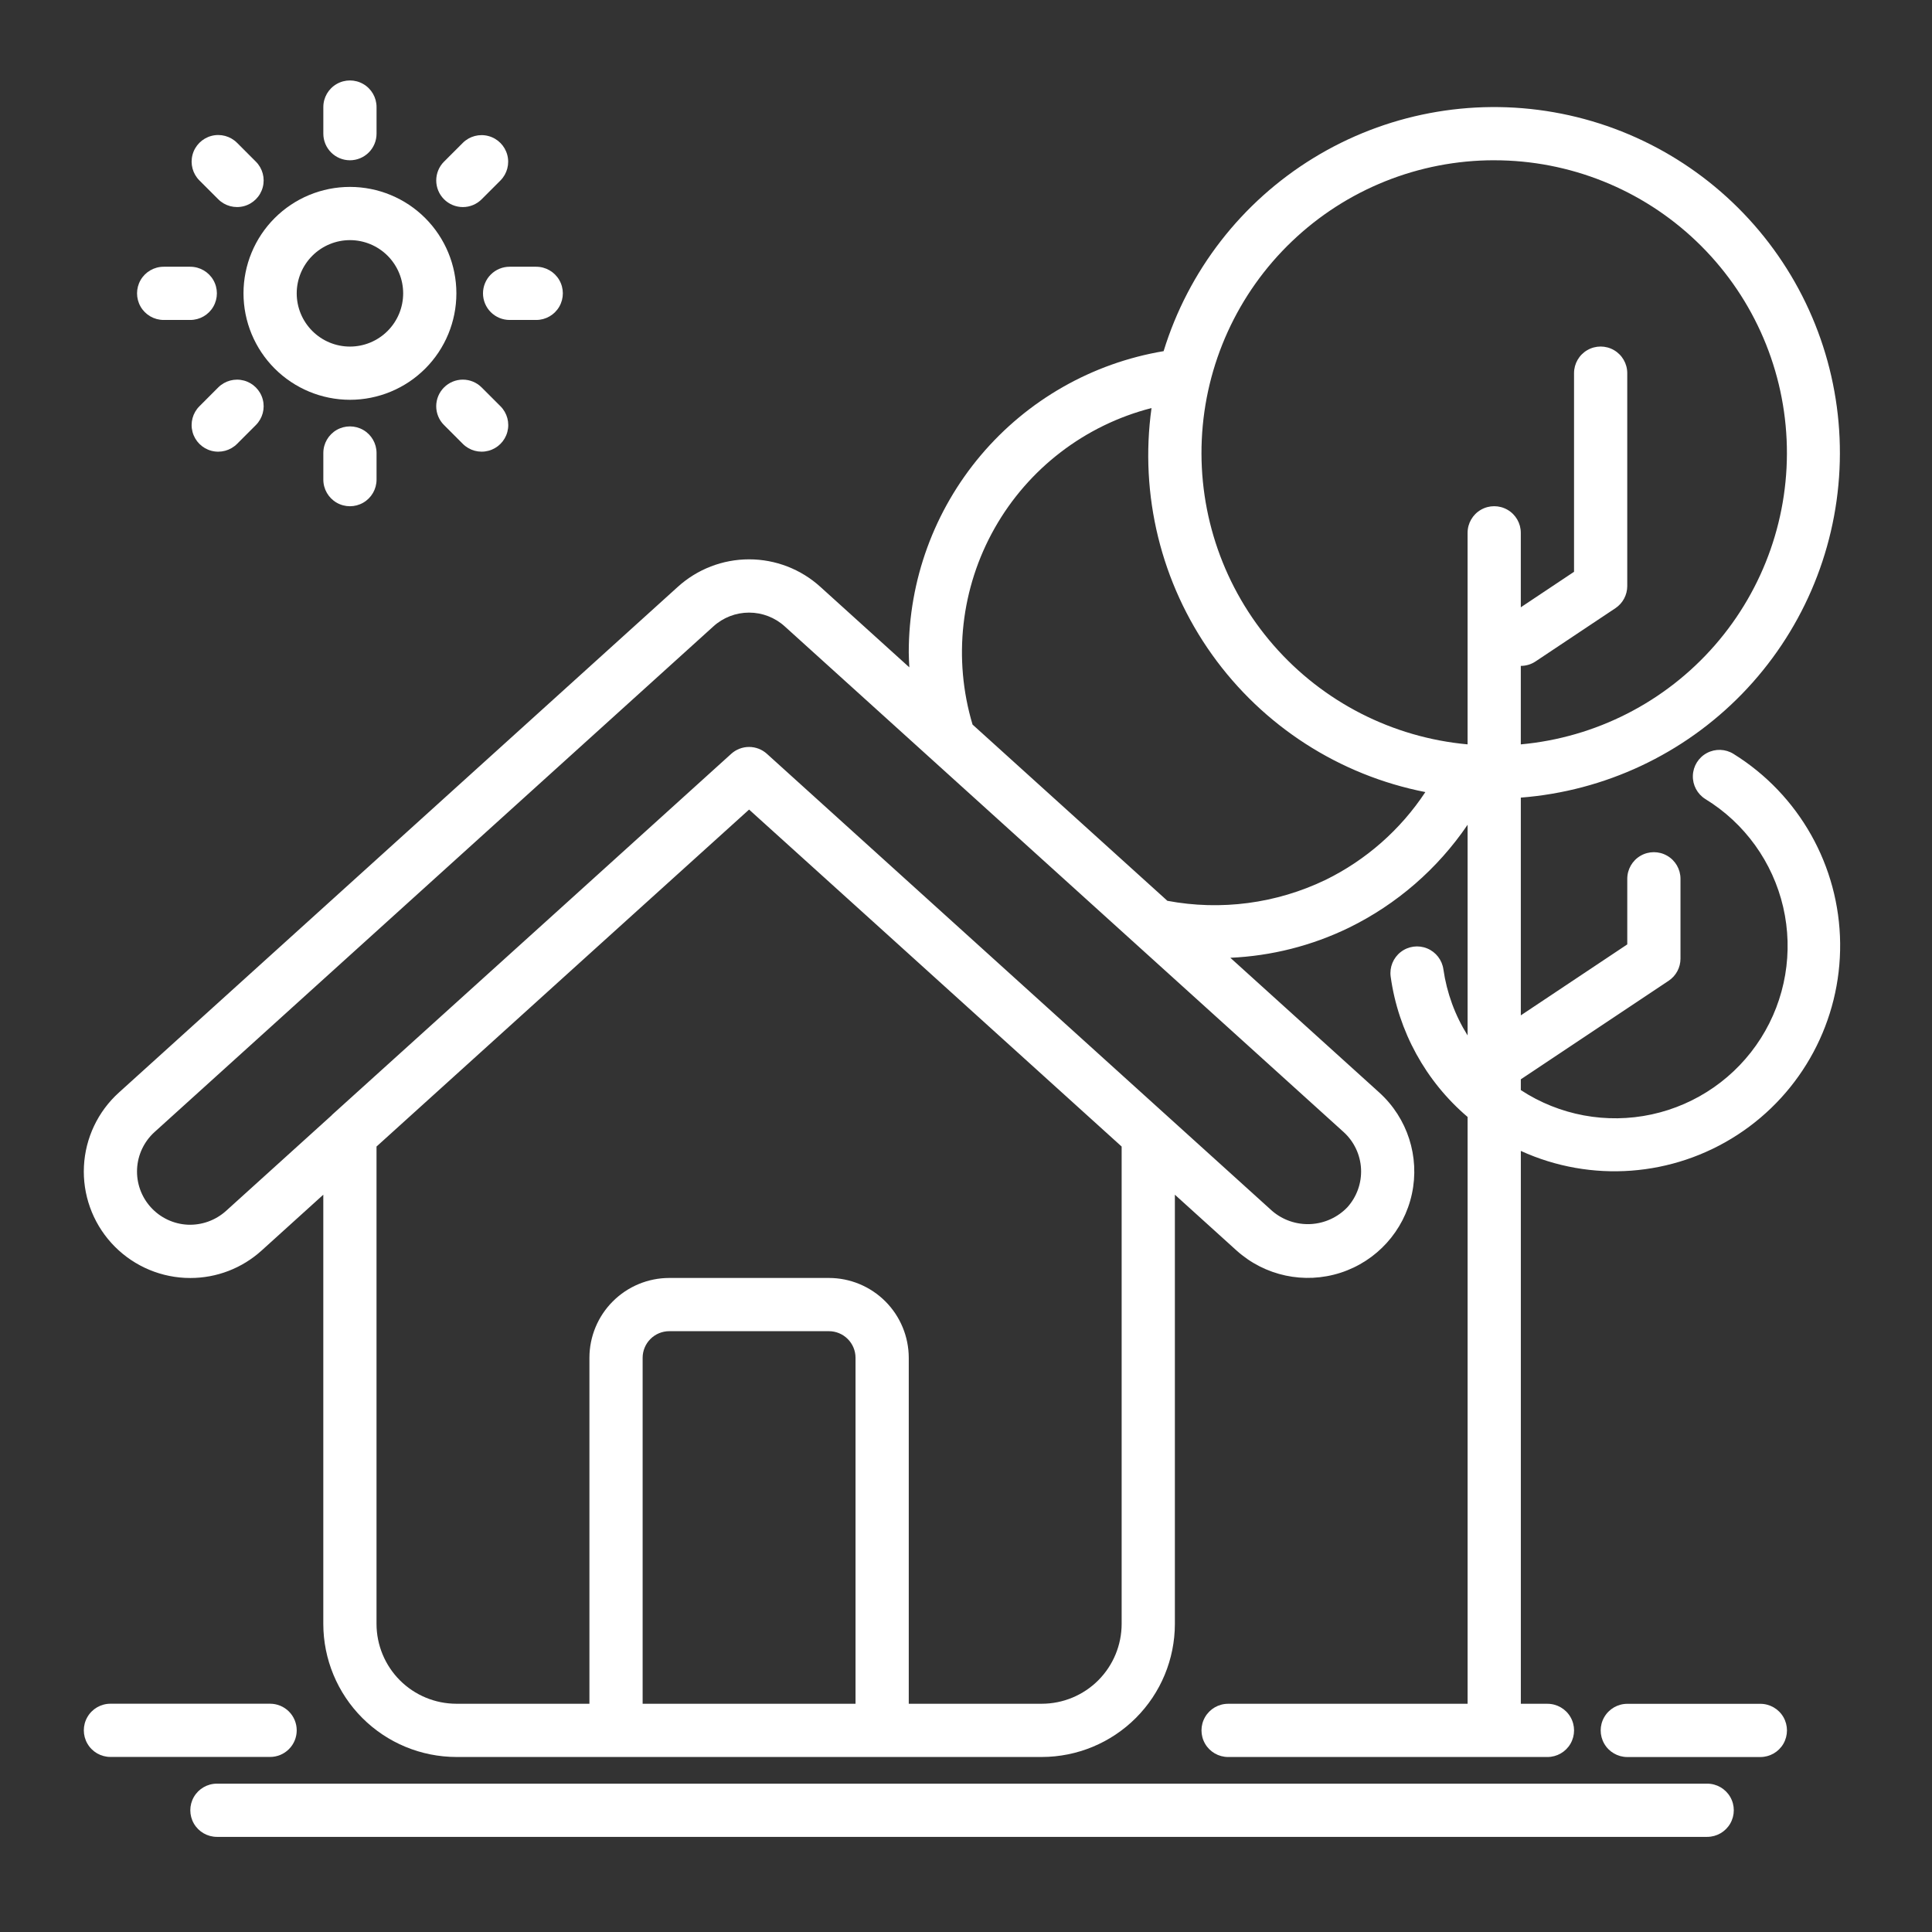 <svg width="121" height="121" viewBox="0 0 121 121" fill="none" xmlns="http://www.w3.org/2000/svg">
<rect x="0" y="0" width="121" height="121" fill="#333333" stroke="none"/>
<path d="M18.583 108.37C18.583 107.928 18.408 107.504 18.095 107.191C17.782 106.879 17.359 106.703 16.917 106.703H6.917C6.321 106.703 5.771 107.021 5.474 107.536C5.175 108.052 5.175 108.688 5.474 109.203C5.771 109.719 6.321 110.036 6.917 110.036H16.917C17.359 110.036 17.783 109.861 18.095 109.548C18.408 109.236 18.583 108.812 18.583 108.37Z" fill="white"/>
<path d="M110.25 106.709H101.917C101.321 106.709 100.771 107.027 100.474 107.542C100.175 108.058 100.175 108.693 100.474 109.209C100.771 109.725 101.321 110.042 101.917 110.042H110.25C110.845 110.042 111.396 109.725 111.694 109.209C111.991 108.693 111.991 108.058 111.694 107.542C111.396 107.027 110.845 106.709 110.25 106.709Z" fill="white"/>
<path d="M106.92 111.709H13.586C12.99 111.709 12.44 112.027 12.142 112.542C11.845 113.058 11.845 113.693 12.142 114.209C12.44 114.725 12.99 115.042 13.586 115.042H106.92C107.515 115.042 108.065 114.725 108.363 114.209C108.661 113.693 108.661 113.058 108.363 112.542C108.065 112.027 107.515 111.709 106.92 111.709Z" fill="white"/>
<path d="M108.57 47.217C108.065 46.901 107.43 46.88 106.905 47.16C106.379 47.439 106.043 47.978 106.023 48.573C106.002 49.168 106.301 49.729 106.806 50.044C109.27 51.554 111.025 53.991 111.679 56.807C112.332 59.623 111.828 62.584 110.28 65.025C108.732 67.466 106.269 69.184 103.444 69.795C100.618 70.405 97.666 69.857 95.248 68.272V67.597L104.506 61.425C104.97 61.116 105.248 60.596 105.248 60.038V55.038C105.248 54.443 104.931 53.892 104.415 53.595C103.899 53.297 103.264 53.297 102.748 53.595C102.233 53.892 101.915 54.443 101.915 55.038V59.147L95.248 63.591V49.954C100.508 49.546 105.437 47.233 109.112 43.449C112.787 39.664 114.954 34.669 115.207 29.4C115.46 24.131 113.781 18.951 110.485 14.832C107.189 10.713 102.504 7.938 97.308 7.029C92.112 6.12 86.763 7.139 82.264 9.894C77.766 12.649 74.427 16.951 72.876 21.993C68.411 22.741 64.357 25.049 61.434 28.506C58.511 31.963 56.91 36.345 56.915 40.872C56.915 41.182 56.937 41.488 56.951 41.796L51.388 36.762C50.165 35.648 48.57 35.031 46.915 35.031C45.261 35.031 43.666 35.648 42.443 36.761L7.442 68.43C6.131 69.616 5.346 71.274 5.257 73.04C5.169 74.806 5.786 76.534 6.972 77.845C8.158 79.156 9.816 79.943 11.581 80.032C11.695 80.038 11.808 80.04 11.921 80.04C13.573 80.042 15.166 79.427 16.388 78.317L20.248 74.824V101.706C20.251 103.915 21.13 106.033 22.692 107.595C24.254 109.158 26.372 110.036 28.582 110.039H65.249C67.458 110.036 69.576 109.158 71.138 107.595C72.701 106.033 73.579 103.915 73.582 101.706V74.824L77.442 78.317H77.443C79.21 79.911 81.692 80.443 83.957 79.712C86.222 78.981 87.926 77.098 88.427 74.772C88.928 72.445 88.151 70.028 86.388 68.429L77.055 59.985C79.632 59.871 82.159 59.231 84.48 58.103C87.477 56.636 90.04 54.413 91.915 51.654V64.849V64.849C91.127 63.592 90.611 62.184 90.4 60.715C90.319 60.125 89.93 59.623 89.379 59.398C88.828 59.172 88.199 59.258 87.728 59.623C87.257 59.988 87.017 60.576 87.097 61.166C87.571 64.587 89.286 67.715 91.915 69.954V106.706L91.916 106.707H76.916C76.32 106.707 75.77 107.025 75.472 107.54C75.174 108.056 75.174 108.691 75.472 109.207C75.77 109.723 76.32 110.04 76.916 110.04H96.916C97.511 110.04 98.061 109.723 98.359 109.207C98.657 108.691 98.657 108.056 98.359 107.54C98.062 107.025 97.511 106.707 96.916 106.707H95.249L95.249 106.706V72.081C99.648 74.089 104.767 73.708 108.82 71.072C112.874 68.436 115.298 63.911 115.247 59.076C115.197 54.241 112.678 49.768 108.57 47.217L108.57 47.217ZM93.581 10.038C98.299 10.037 102.835 11.854 106.246 15.113C109.657 18.371 111.68 22.82 111.895 27.532C112.11 32.245 110.499 36.859 107.398 40.414C104.297 43.969 99.946 46.192 95.247 46.62V41.704L95.249 41.704C95.577 41.704 95.899 41.607 96.172 41.424L101.172 38.091C101.636 37.782 101.914 37.261 101.914 36.704V23.37C101.914 22.775 101.596 22.225 101.08 21.927C100.565 21.629 99.93 21.629 99.414 21.927C98.898 22.225 98.581 22.775 98.581 23.37V35.811L95.247 38.034V33.37C95.247 32.775 94.93 32.224 94.414 31.927C93.898 31.629 93.263 31.629 92.747 31.927C92.232 32.224 91.914 32.775 91.914 33.37V46.619C87.216 46.191 82.864 43.969 79.763 40.413C76.662 36.858 75.052 32.244 75.267 27.532C75.481 22.819 77.504 18.371 80.916 15.113C84.327 11.854 88.864 10.036 93.581 10.037L93.581 10.038ZM53.581 106.705H40.248V85.038C40.248 84.596 40.424 84.172 40.737 83.86C41.049 83.547 41.473 83.372 41.915 83.371H51.915C52.356 83.372 52.78 83.547 53.092 83.86C53.405 84.172 53.581 84.596 53.581 85.038L53.581 106.705ZM70.248 101.705C70.246 103.03 69.719 104.301 68.782 105.239C67.844 106.176 66.574 106.703 65.248 106.705H56.915V85.038C56.913 83.712 56.386 82.441 55.449 81.504C54.511 80.566 53.24 80.039 51.915 80.038H41.915C40.589 80.039 39.318 80.566 38.381 81.504C37.443 82.441 36.916 83.712 36.915 85.038V106.705H28.581C27.256 106.703 25.985 106.176 25.047 105.239C24.11 104.301 23.583 103.03 23.581 101.705V71.807L38.432 58.371L46.915 50.703L55.398 58.371L70.248 71.807L70.248 101.705ZM84.386 75.609C83.78 76.242 82.954 76.619 82.079 76.663C81.203 76.706 80.344 76.413 79.678 75.843L48.032 47.212C47.726 46.935 47.328 46.781 46.914 46.781C46.501 46.781 46.102 46.935 45.796 47.212L34.953 57.023L20.797 69.82C20.787 69.828 20.784 69.841 20.774 69.85L14.151 75.843C13.493 76.433 12.63 76.742 11.748 76.702C10.864 76.657 10.036 76.264 9.443 75.608C8.849 74.953 8.541 74.088 8.585 73.206C8.629 72.323 9.023 71.493 9.678 70.9L44.678 39.232C45.29 38.675 46.087 38.367 46.914 38.367C47.742 38.367 48.539 38.676 49.151 39.233L84.15 70.899C84.804 71.493 85.197 72.322 85.241 73.205C85.285 74.088 84.977 74.952 84.386 75.609L84.386 75.609ZM83.016 55.108H83.015C79.938 56.589 76.468 57.048 73.112 56.417L60.91 45.379C59.678 41.262 60.177 36.821 62.293 33.081C64.408 29.34 67.956 26.623 72.119 25.556C71.361 30.998 72.717 36.522 75.907 40.995C79.097 45.468 83.878 48.55 89.269 49.607C87.712 51.966 85.553 53.865 83.014 55.109L83.016 55.108Z" fill="white"/>
<path d="M21.917 25.039C23.685 25.039 25.381 24.337 26.631 23.087C27.881 21.837 28.583 20.141 28.583 18.372C28.583 16.605 27.881 14.909 26.631 13.658C25.381 12.408 23.685 11.706 21.917 11.706C20.148 11.706 18.453 12.408 17.203 13.658C15.952 14.909 15.25 16.605 15.25 18.372C15.252 20.14 15.955 21.835 17.205 23.085C18.455 24.334 20.149 25.037 21.917 25.039ZM21.917 15.039C22.801 15.039 23.648 15.39 24.274 16.015C24.899 16.641 25.25 17.488 25.25 18.372C25.25 19.256 24.899 20.104 24.274 20.729C23.648 21.355 22.801 21.706 21.917 21.706C21.032 21.706 20.185 21.355 19.56 20.729C18.934 20.104 18.583 19.256 18.583 18.372C18.584 17.489 18.936 16.642 19.561 16.017C20.186 15.392 21.033 15.04 21.917 15.039Z" fill="white"/>
<path d="M21.917 10.038C22.359 10.038 22.782 9.862 23.095 9.55C23.408 9.237 23.583 8.814 23.583 8.371V6.705V6.705C23.583 6.109 23.266 5.559 22.75 5.262C22.234 4.964 21.599 4.964 21.083 5.262C20.568 5.559 20.25 6.109 20.25 6.705V8.372V8.371C20.25 8.814 20.426 9.237 20.738 9.55C21.051 9.862 21.475 10.038 21.917 10.038Z" fill="white"/>
<path d="M13.668 12.479C14.088 12.9 14.702 13.065 15.277 12.911C15.852 12.757 16.302 12.307 16.455 11.732C16.61 11.157 16.445 10.543 16.024 10.123L14.846 8.944H14.846C14.425 8.523 13.811 8.359 13.236 8.513C12.661 8.667 12.212 9.116 12.058 9.691C11.904 10.267 12.068 10.88 12.489 11.301L13.668 12.479Z" fill="white"/>
<path d="M10.25 20.039H11.916C12.512 20.039 13.062 19.722 13.36 19.206C13.658 18.69 13.658 18.055 13.36 17.539C13.062 17.024 12.512 16.706 11.916 16.706H10.25C9.654 16.706 9.104 17.024 8.806 17.539C8.509 18.055 8.509 18.691 8.806 19.206C9.104 19.722 9.654 20.039 10.25 20.039Z" fill="white"/>
<path d="M13.667 24.265L12.489 25.444V25.444C12.068 25.865 11.904 26.478 12.058 27.053C12.212 27.628 12.661 28.078 13.236 28.232C13.811 28.386 14.425 28.221 14.846 27.801L16.024 26.622H16.024C16.445 26.201 16.61 25.587 16.455 25.012C16.301 24.437 15.852 23.988 15.277 23.834C14.702 23.68 14.088 23.844 13.667 24.265Z" fill="white"/>
<path d="M20.25 28.372V30.038C20.25 30.634 20.568 31.184 21.083 31.482C21.599 31.78 22.234 31.78 22.75 31.482C23.266 31.184 23.583 30.634 23.583 30.038V28.372C23.583 27.776 23.266 27.226 22.75 26.928C22.234 26.631 21.599 26.631 21.083 26.928C20.568 27.226 20.25 27.776 20.25 28.372Z" fill="white"/>
<path d="M27.809 24.265C27.496 24.577 27.32 25.001 27.32 25.443C27.32 25.885 27.496 26.309 27.809 26.621L28.987 27.8C29.408 28.221 30.021 28.385 30.596 28.231C31.172 28.077 31.621 27.628 31.775 27.053C31.929 26.478 31.765 25.864 31.344 25.443L30.165 24.264V24.265C29.853 23.952 29.429 23.776 28.987 23.776C28.545 23.776 28.121 23.952 27.809 24.265Z" fill="white"/>
<path d="M30.25 18.372C30.25 18.815 30.426 19.238 30.738 19.551C31.051 19.863 31.475 20.039 31.917 20.039H33.584H33.583C34.179 20.039 34.729 19.722 35.027 19.206C35.325 18.69 35.325 18.055 35.027 17.539C34.729 17.024 34.179 16.706 33.583 16.706H31.917C31.475 16.706 31.051 16.881 30.738 17.194C30.426 17.506 30.25 17.931 30.25 18.372Z" fill="white"/>
<path d="M28.988 12.969C29.43 12.969 29.854 12.793 30.166 12.48L31.344 11.302C31.762 10.88 31.924 10.268 31.769 9.696C31.614 9.122 31.167 8.675 30.594 8.521C30.021 8.366 29.409 8.528 28.988 8.945L27.809 10.124V10.123C27.497 10.436 27.321 10.86 27.321 11.302C27.321 11.743 27.497 12.167 27.809 12.48C28.122 12.793 28.546 12.968 28.988 12.969Z" fill="white"/>
</svg>
